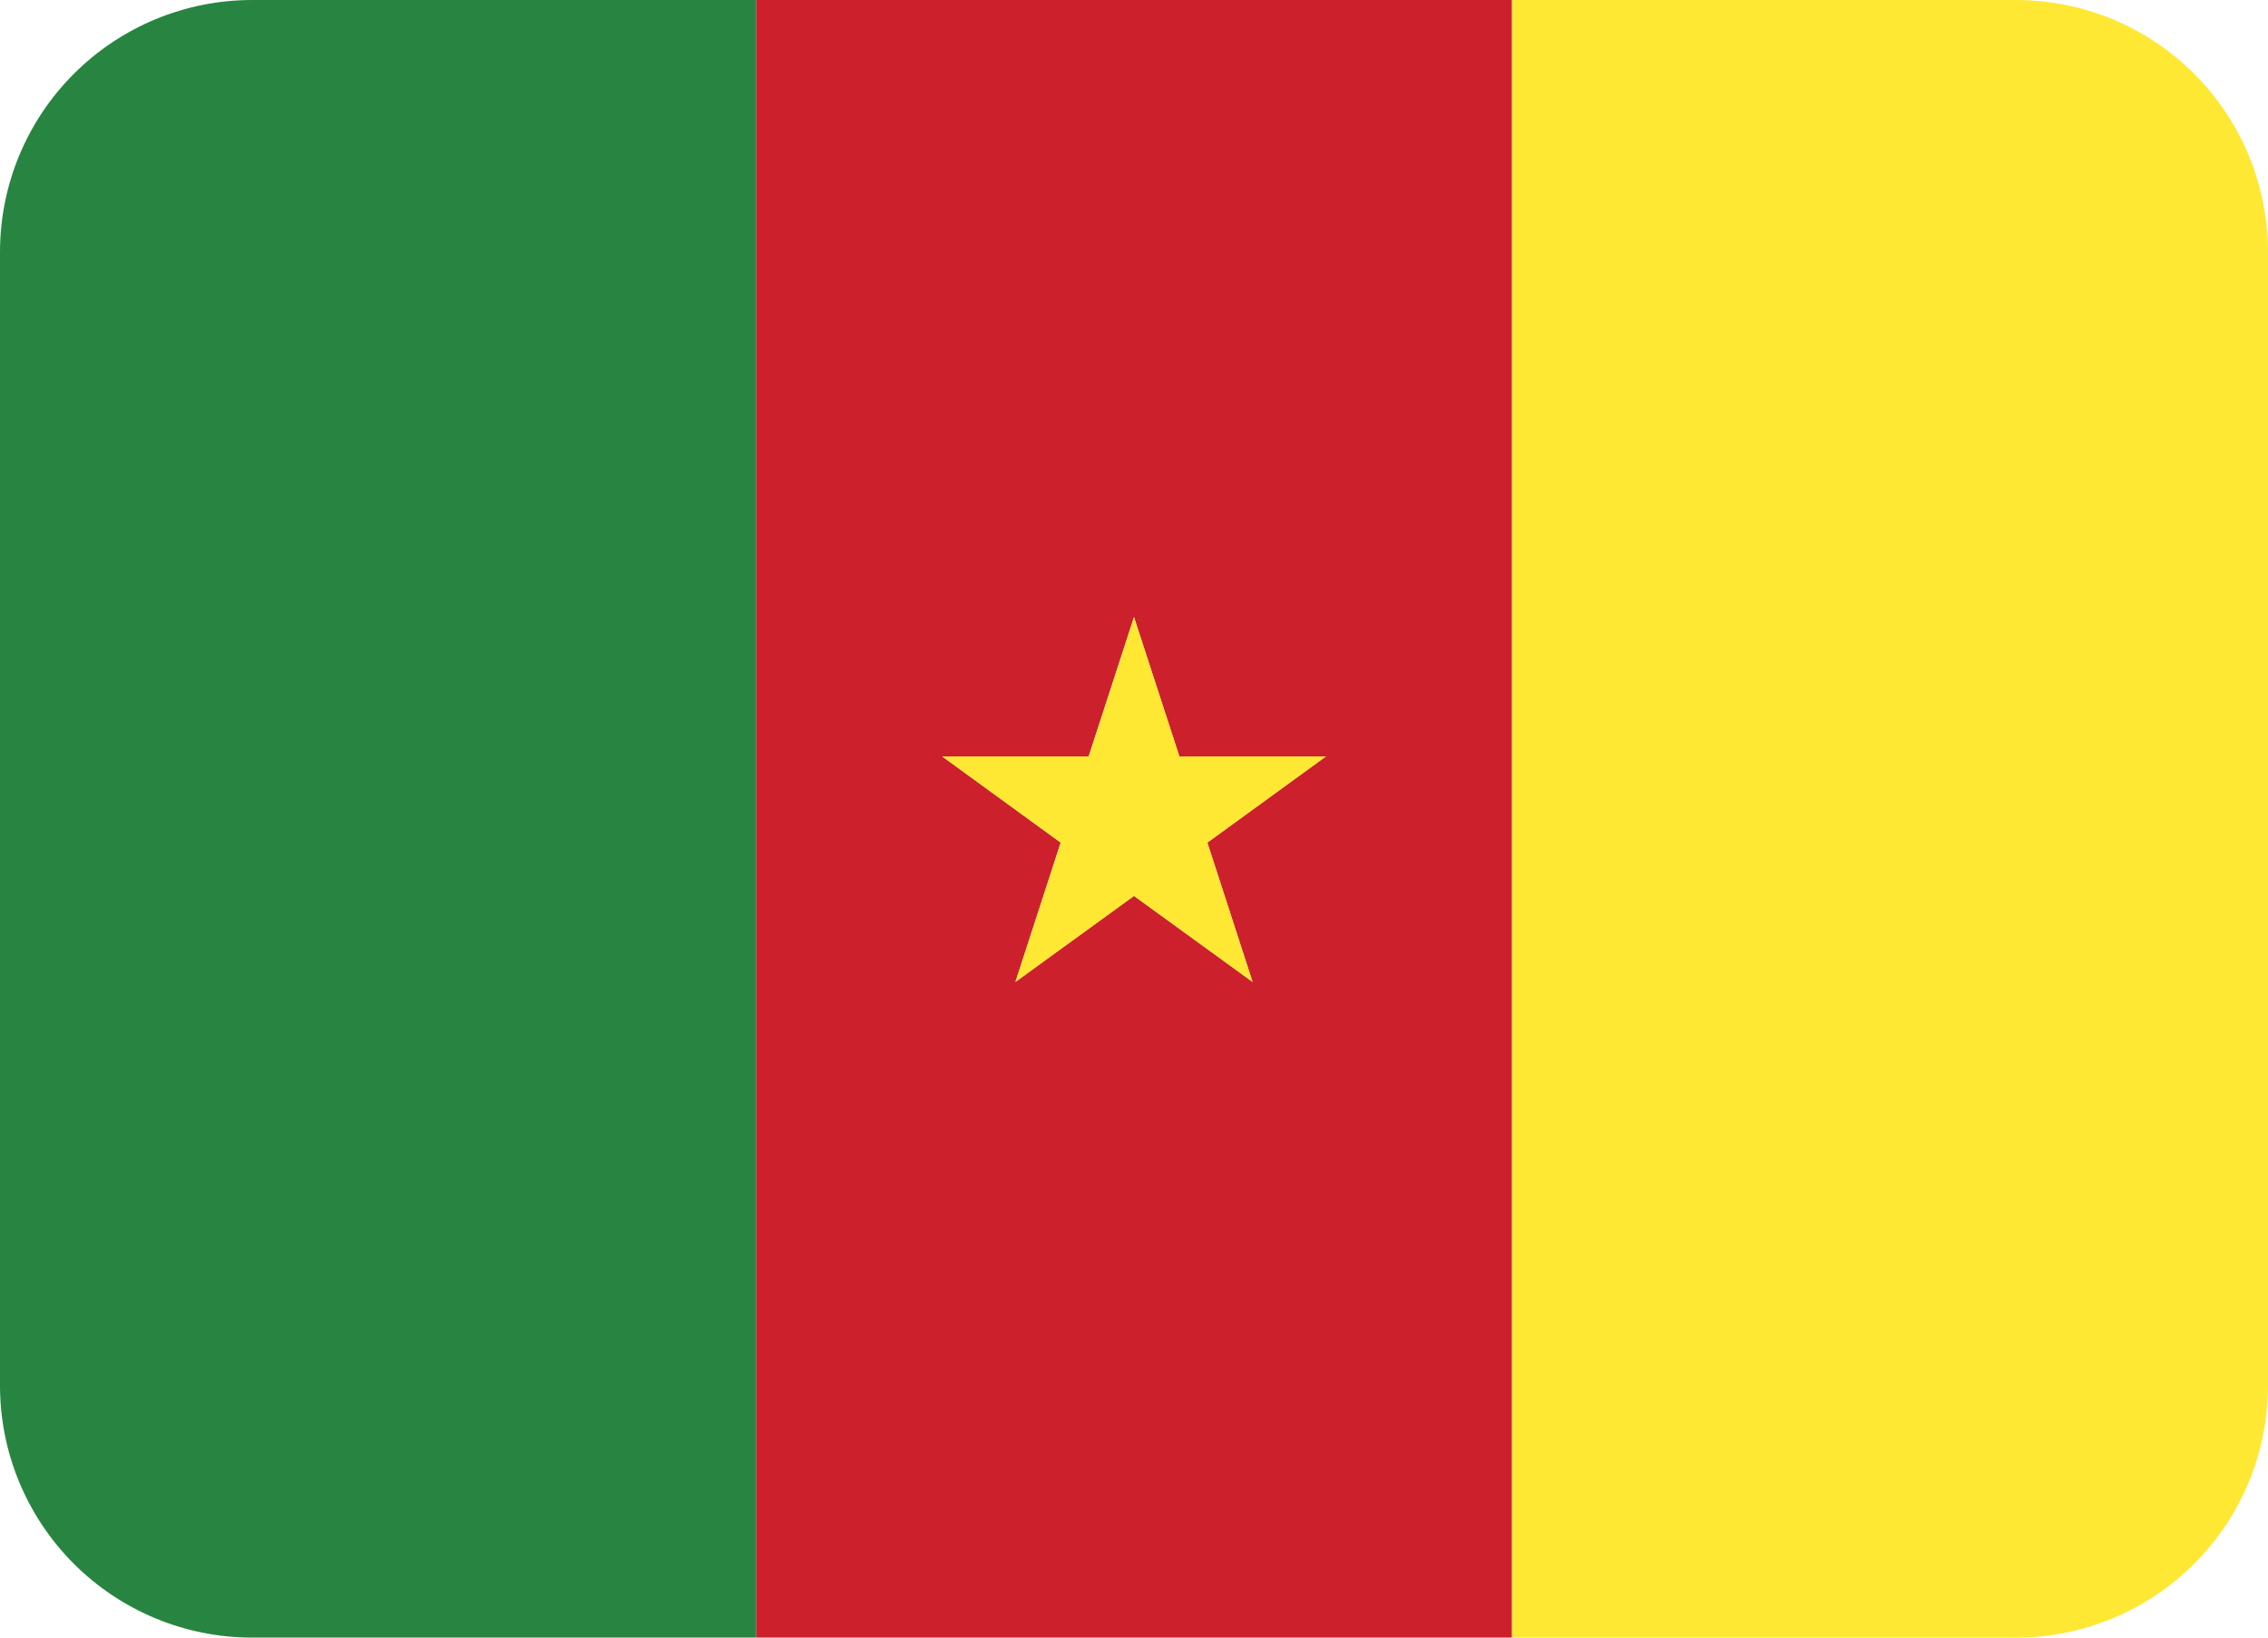 <?xml version="1.0"?>
<svg xmlns="http://www.w3.org/2000/svg" width="18" height="13" viewBox="0 0 18 13" fill="none">
<path d="M6 0V13H12V0H6ZM9.941 7.795L9 7.112L8.059 7.795L8.418 6.689L7.478 6.005H8.64L9 4.899L9.36 6.005H10.523L9.582 6.689L9.941 7.795Z" fill="#CC212D"/>
<path d="M2 0C1.47 0 0.961 0.211 0.586 0.586C0.211 0.961 0 1.47 0 2L0 11C0 11.53 0.211 12.039 0.586 12.414C0.961 12.789 1.47 13 2 13H6V0H2Z" fill="#288541"/>
<path d="M16 0H12V13H16C16.53 13 17.039 12.789 17.414 12.414C17.789 12.039 18 11.53 18 11V2C18 1.47 17.789 0.961 17.414 0.586C17.039 0.211 16.53 0 16 0ZM9.36 6.005L9 4.899L8.641 6.005H7.478L8.419 6.689L8.059 7.795L9 7.112L9.941 7.795L9.582 6.689L10.523 6.005H9.36Z" fill="#FEE833"/>
</svg>
